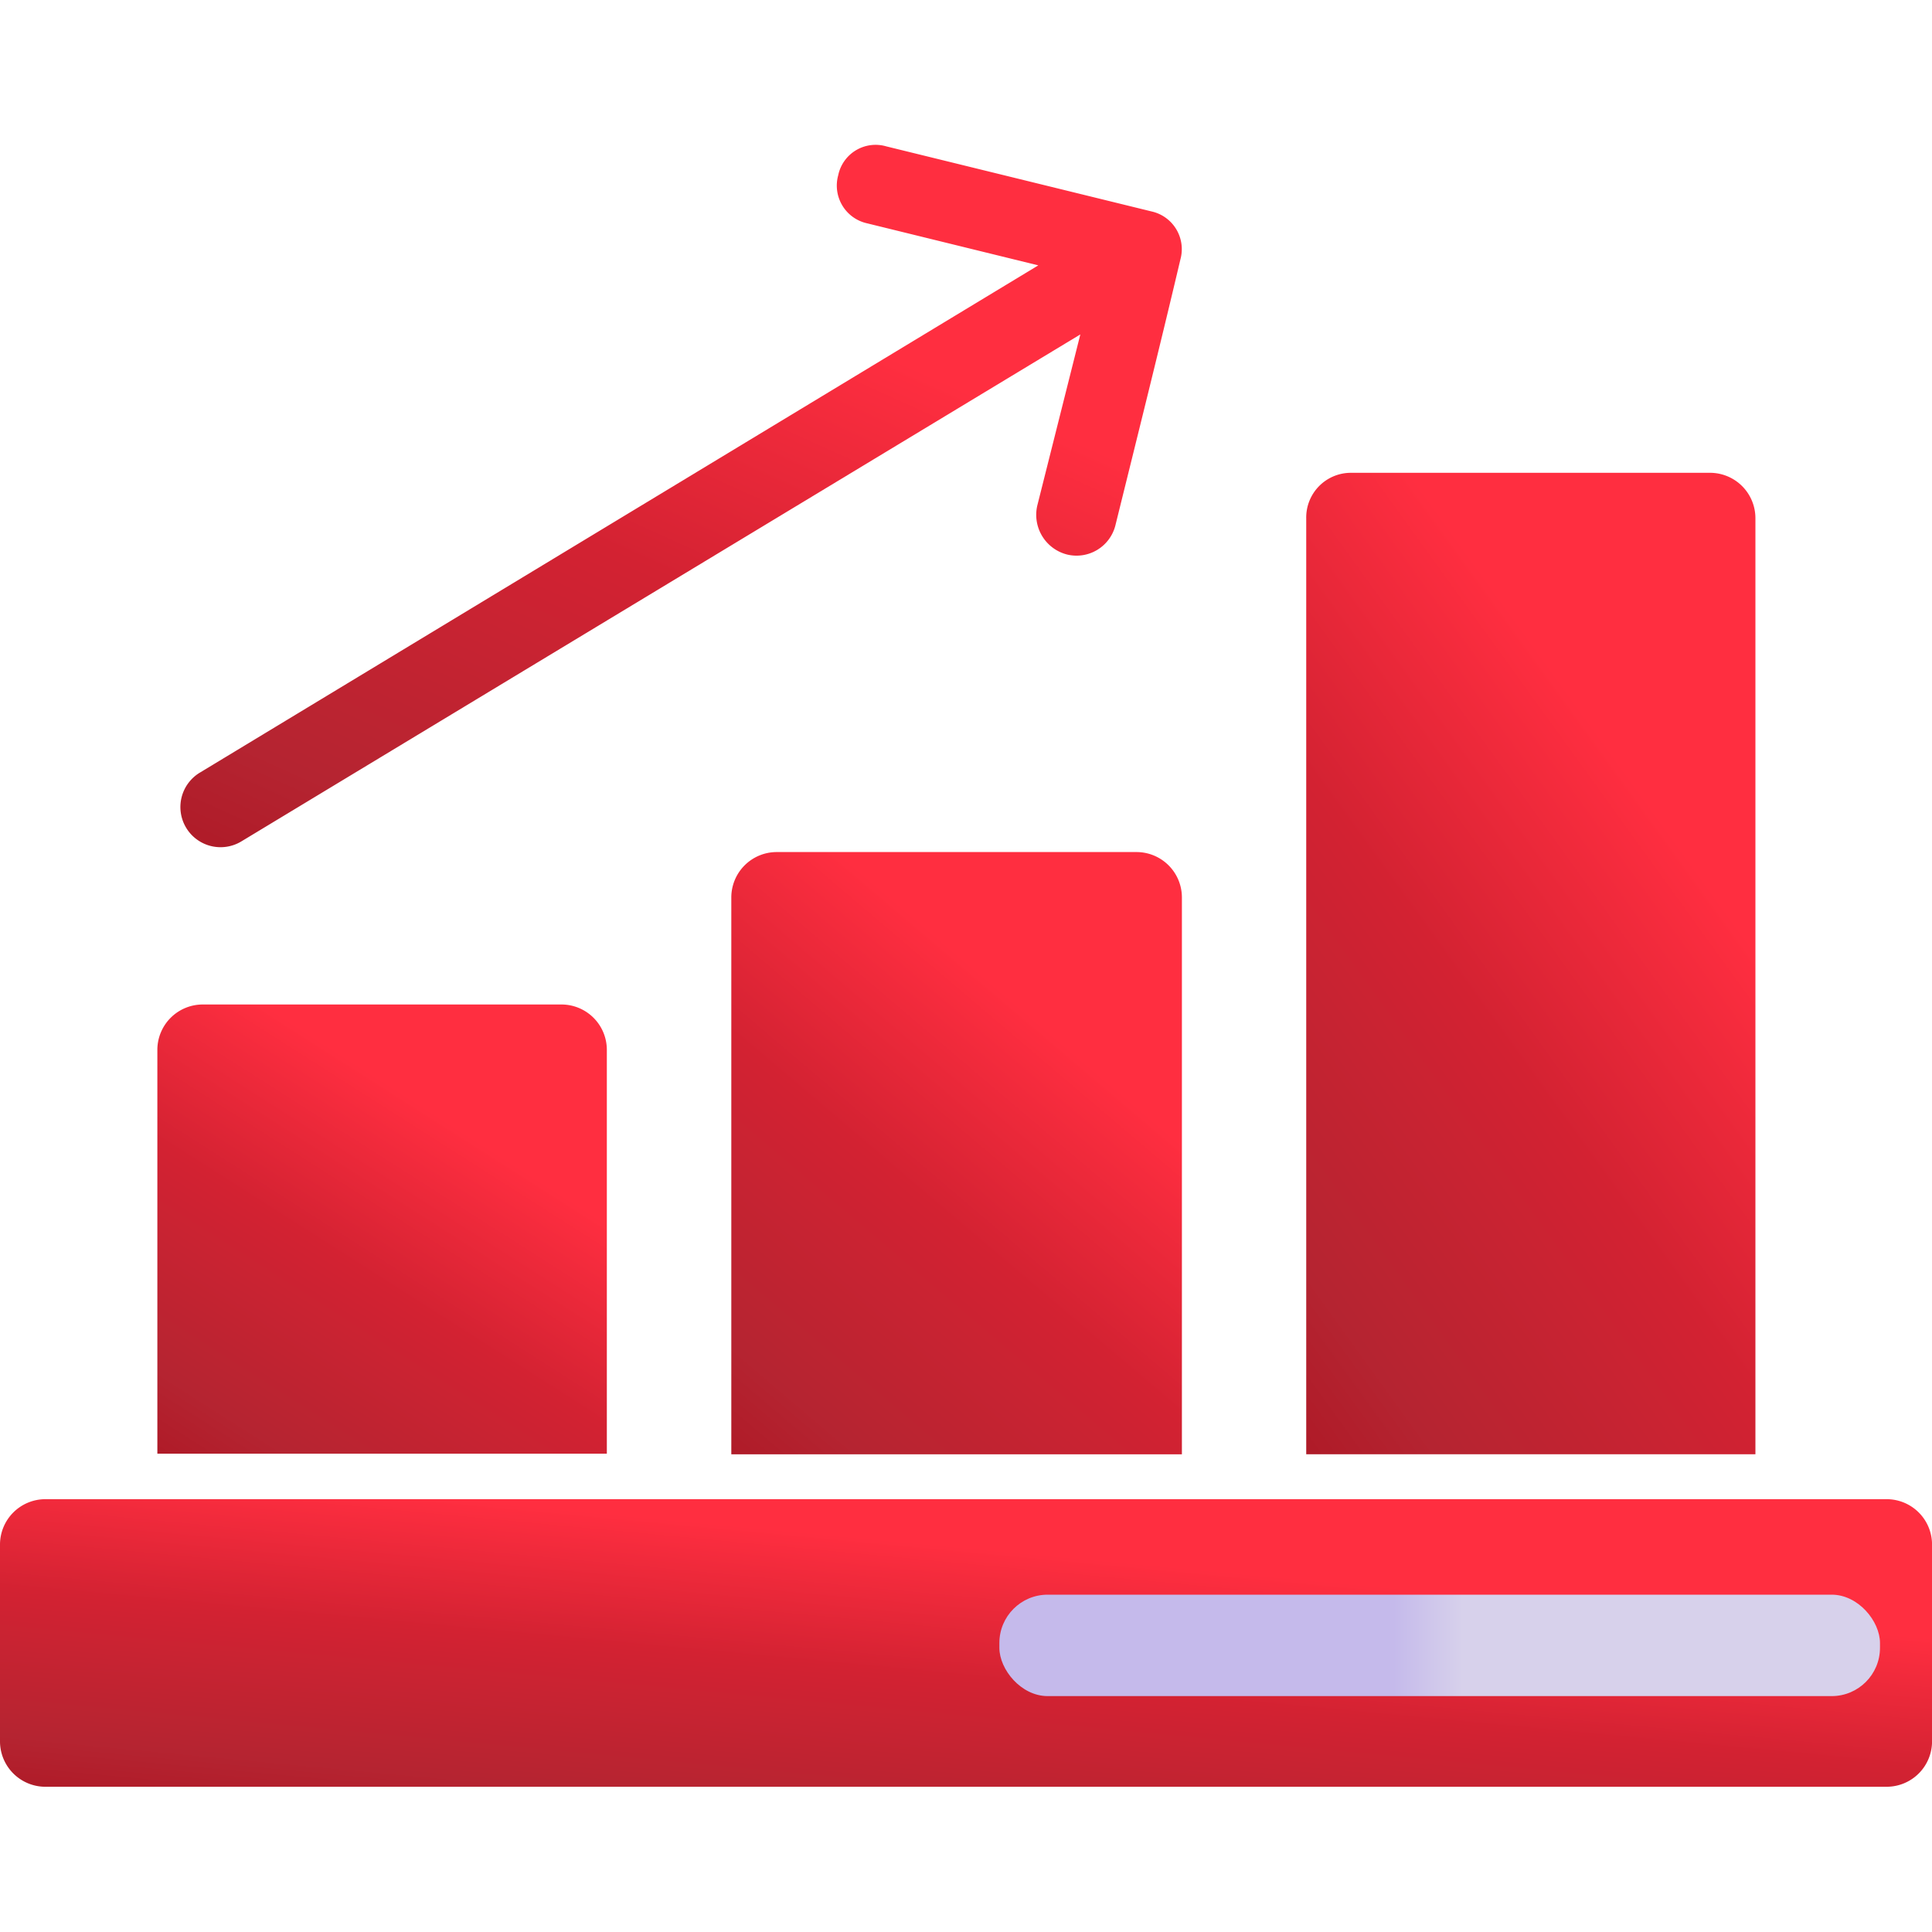 <svg xmlns="http://www.w3.org/2000/svg" xmlns:xlink="http://www.w3.org/1999/xlink" width="40" height="40" viewBox="0 0 40 40">
  <defs>
    <clipPath id="clip-path">
      <rect id="Rectangle_33679" data-name="Rectangle 33679" width="40" height="40" transform="translate(-14535 -2368)" fill="#fff"/>
    </clipPath>
    <linearGradient id="linear-gradient" x1="0.076" y1="1.137" x2="0.691" y2="0.172" gradientUnits="objectBoundingBox">
      <stop offset="0" stop-color="#ac1623"/>
      <stop offset="0.201" stop-color="#b52431"/>
      <stop offset="0.576" stop-color="#d32232"/>
      <stop offset="0.914" stop-color="#ff2e40"/>
      <stop offset="1" stop-color="#ff2e40"/>
    </linearGradient>
    <linearGradient id="linear-gradient-6" x1="0.447" y1="0.5" x2="0.527" y2="0.5" gradientUnits="objectBoundingBox">
      <stop offset="0" stop-color="#c5baeb"/>
      <stop offset="1" stop-color="#d7d1eb"/>
    </linearGradient>
  </defs>
  <g id="Mask_Group_45645" data-name="Mask Group 45645" transform="translate(14535 2368)" clip-path="url(#clip-path)">
    <g id="analytics" transform="translate(-14535 -2406.452)">
      <path id="Path_112327" data-name="Path 112327" d="M42.638,262.4h7.43a.94.94,0,0,1,.938.938V271.7H41.7v-8.367A.94.94,0,0,1,42.638,262.4Z" transform="translate(-38.442 -203.151)" stroke="rgba(0,0,0,0)" stroke-miterlimit="10" stroke-width="1" fill="url(#linear-gradient)"/>
      <path id="Path_112328" data-name="Path 112328" d="M.938,393.5H39.063a.94.94,0,0,1,.938.938v4.078a.94.94,0,0,1-.937.938H.938A.94.94,0,0,1,0,398.516v-4.078A.94.94,0,0,1,.938,393.5Z" transform="translate(0 -324.009)" stroke="rgba(0,0,0,0)" stroke-miterlimit="10" stroke-width="1" fill="url(#linear-gradient)"/>
      <path id="Path_112329" data-name="Path 112329" d="M62.465,42.191a.79.79,0,0,0-.994.6.8.8,0,0,0,.6.994l3.543.87-17.355,10.5a.831.831,0,1,0,.849,1.43l17.376-10.5-.891,3.543a.848.848,0,0,0,.622,1.015.83.83,0,0,0,.994-.6c.456-1.844.912-3.667,1.347-5.511a.8.8,0,0,0-.6-.994Z" transform="translate(-44.117 -0.709)" stroke="rgba(0,0,0,0)" stroke-miterlimit="10" stroke-width="1" fill="url(#linear-gradient)"/>
      <path id="Path_112330" data-name="Path 112330" d="M194.738,222h7.453a.94.94,0,0,1,.938.938v11.531H193.8V222.938A.94.94,0,0,1,194.738,222Z" transform="translate(-178.659 -165.907)" stroke="rgba(0,0,0,0)" stroke-miterlimit="10" stroke-width="1" fill="url(#linear-gradient)"/>
      <path id="Path_112331" data-name="Path 112331" d="M347.037,121.5h7.43a.94.94,0,0,1,.938.938V141.82h-9.3V122.438A.925.925,0,0,1,347.037,121.5Z" transform="translate(-319.061 -73.259)" stroke="rgba(0,0,0,0)" stroke-miterlimit="10" stroke-width="1" fill="url(#linear-gradient)"/>
      <rect id="Rectangle_33523" data-name="Rectangle 33523" width="18.232" height="2.1" rx="1" transform="translate(20.691 71.468)" fill="url(#linear-gradient-6)"/>
    </g>
  </g>
</svg>
